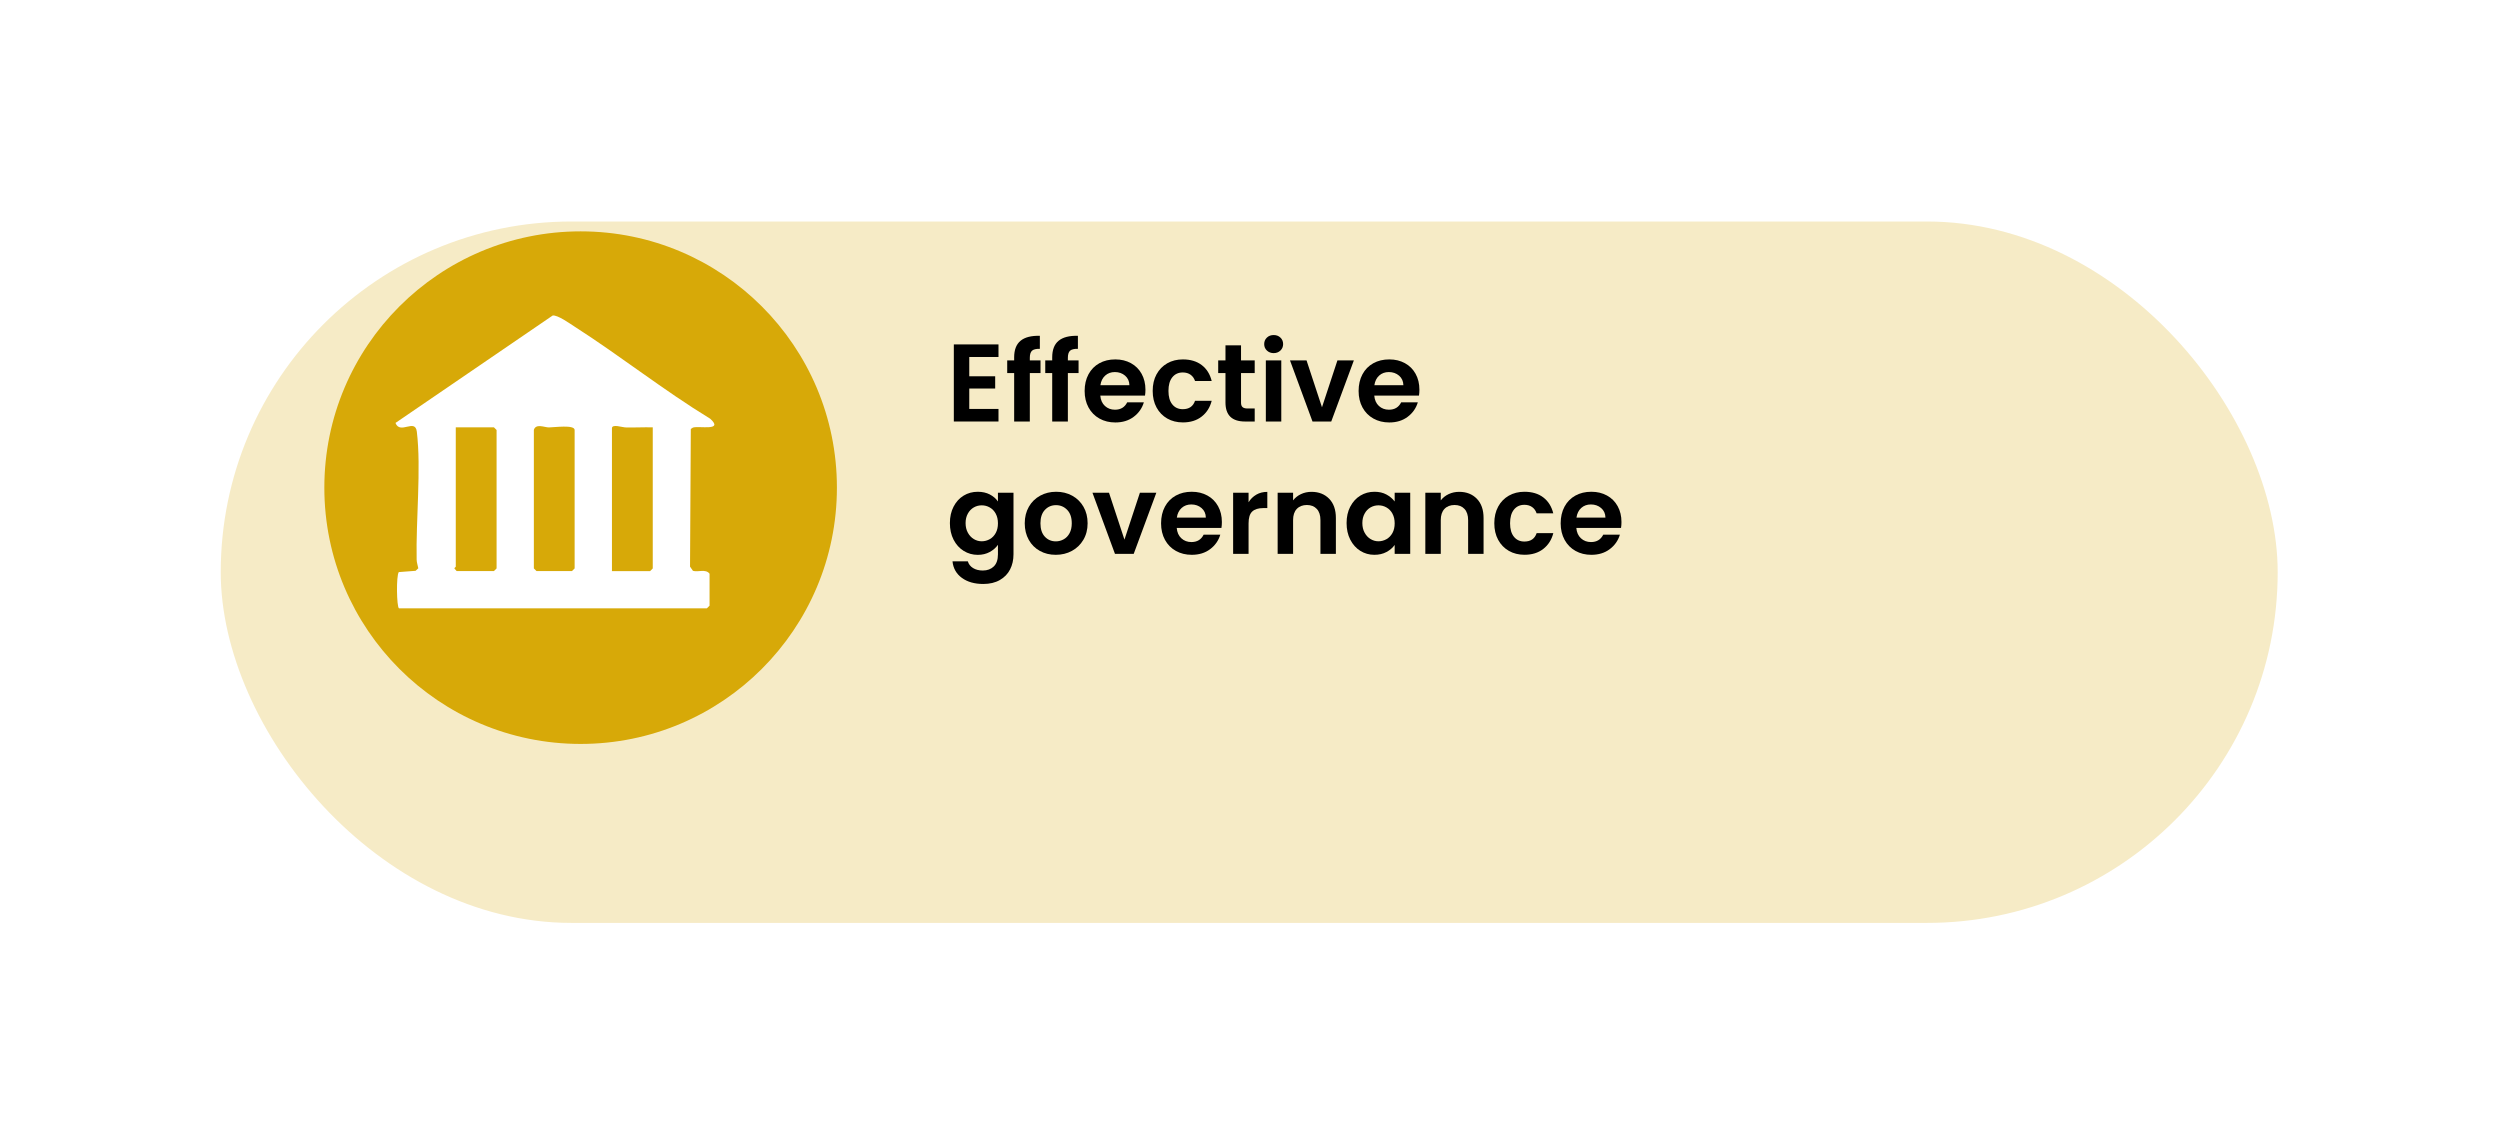<?xml version="1.0" encoding="UTF-8"?>
<svg id="Layer_1" data-name="Layer 1" xmlns="http://www.w3.org/2000/svg" xmlns:xlink="http://www.w3.org/1999/xlink" viewBox="0 0 680 312">
  <defs>
    <style>
      .cls-1 {
        fill: #fff;
      }

      .cls-2 {
        fill: #f6ebc6;
        filter: url(#drop-shadow-1);
      }

      .cls-3 {
        fill: #d7a908;
        filter: url(#drop-shadow-2);
      }
    </style>
    <filter id="drop-shadow-1" x="0" y="0" width="680" height="312" filterUnits="userSpaceOnUse">
      <feOffset dx="7" dy="30"/>
      <feGaussianBlur result="blur" stdDeviation="20"/>
      <feFlood flood-color="#000" flood-opacity=".4"/>
      <feComposite in2="blur" operator="in"/>
      <feComposite in="SourceGraphic"/>
    </filter>
    <filter id="drop-shadow-2" x="28" y="2" width="260" height="261" filterUnits="userSpaceOnUse">
      <feOffset dx="7" dy="7"/>
      <feGaussianBlur result="blur-2" stdDeviation="20"/>
      <feFlood flood-color="#000" flood-opacity=".4"/>
      <feComposite in2="blur-2" operator="in"/>
      <feComposite in="SourceGraphic"/>
    </filter>
  </defs>
  <rect class="cls-2" x="53.04" y="30.25" width="559.49" height="190.78" rx="95.39" ry="95.39"/>
  <g>
    <path d="M263.64,97.1v5.25h7.05v3.33h-7.05v5.55h7.95v3.42h-12.15v-20.97h12.15v3.42h-7.95Z"/>
    <path d="M283.02,101.48h-2.91v13.17h-4.26v-13.17h-1.89v-3.45h1.89v-.84c0-2.04.58-3.54,1.74-4.5s2.91-1.41,5.25-1.35v3.54c-1.02-.02-1.73.15-2.13.51-.4.36-.6,1.01-.6,1.95v.69h2.91v3.45Z"/>
    <path d="M293.37,101.48h-2.91v13.17h-4.26v-13.17h-1.89v-3.45h1.89v-.84c0-2.04.58-3.54,1.74-4.5s2.91-1.41,5.25-1.35v3.54c-1.02-.02-1.73.15-2.13.51-.4.36-.6,1.01-.6,1.95v.69h2.91v3.45Z"/>
    <path d="M311.43,107.6h-12.15c.1,1.2.52,2.14,1.26,2.82.74.68,1.65,1.02,2.73,1.02,1.56,0,2.67-.67,3.33-2.01h4.53c-.48,1.6-1.4,2.92-2.76,3.94-1.36,1.03-3.03,1.54-5.01,1.54-1.6,0-3.04-.35-4.31-1.06-1.27-.71-2.26-1.71-2.97-3.01s-1.06-2.8-1.06-4.5.35-3.23,1.05-4.53c.7-1.3,1.68-2.3,2.94-3,1.26-.7,2.71-1.05,4.35-1.05s2.99.34,4.25,1.02c1.25.68,2.22,1.65,2.91,2.9.69,1.25,1.04,2.69,1.04,4.31,0,.6-.04,1.14-.12,1.62ZM307.2,104.78c-.02-1.08-.41-1.94-1.17-2.6-.76-.65-1.69-.98-2.79-.98-1.04,0-1.92.32-2.62.95s-1.15,1.5-1.31,2.63h7.89Z"/>
    <path d="M314.58,101.82c.7-1.29,1.67-2.29,2.91-3,1.24-.71,2.66-1.06,4.26-1.06,2.06,0,3.76.51,5.12,1.54,1.35,1.03,2.25,2.47,2.71,4.33h-4.53c-.24-.72-.64-1.29-1.21-1.7-.57-.41-1.28-.62-2.12-.62-1.2,0-2.15.44-2.85,1.31-.7.87-1.05,2.1-1.05,3.71s.35,2.8,1.05,3.67c.7.87,1.65,1.3,2.85,1.3,1.7,0,2.81-.76,3.33-2.28h4.53c-.46,1.8-1.37,3.23-2.73,4.29-1.36,1.06-3.06,1.59-5.1,1.59-1.6,0-3.02-.35-4.26-1.06-1.24-.71-2.21-1.71-2.91-3-.7-1.29-1.05-2.79-1.05-4.51s.35-3.23,1.05-4.52Z"/>
    <path d="M337.56,101.48v8.04c0,.56.13.96.41,1.21.27.25.72.38,1.36.38h1.95v3.54h-2.64c-3.54,0-5.31-1.72-5.31-5.16v-8.01h-1.98v-3.45h1.98v-4.11h4.23v4.11h3.72v3.45h-3.72Z"/>
    <path d="M344.59,95.34c-.49-.47-.73-1.05-.73-1.75s.24-1.29.73-1.76c.49-.47,1.11-.7,1.85-.7s1.35.23,1.84.7c.49.47.73,1.06.73,1.76s-.25,1.29-.73,1.75c-.49.47-1.11.71-1.84.71s-1.36-.24-1.85-.71ZM348.51,98.03v16.62h-4.2v-16.62h4.2Z"/>
    <path d="M359.58,110.78l4.2-12.75h4.47l-6.15,16.62h-5.1l-6.12-16.62h4.5l4.2,12.75Z"/>
    <path d="M385.95,107.6h-12.15c.1,1.2.52,2.14,1.26,2.82.74.68,1.65,1.02,2.73,1.02,1.56,0,2.67-.67,3.33-2.01h4.53c-.48,1.6-1.4,2.92-2.76,3.94-1.36,1.03-3.03,1.54-5.01,1.54-1.6,0-3.04-.35-4.31-1.06-1.27-.71-2.26-1.71-2.97-3.01s-1.06-2.8-1.06-4.5.35-3.23,1.05-4.53c.7-1.3,1.68-2.3,2.94-3,1.26-.7,2.71-1.05,4.35-1.05s2.99.34,4.25,1.02c1.25.68,2.22,1.65,2.91,2.9.69,1.25,1.04,2.69,1.04,4.31,0,.6-.04,1.14-.12,1.62ZM381.72,104.78c-.02-1.08-.41-1.94-1.17-2.6-.76-.65-1.69-.98-2.79-.98-1.04,0-1.92.32-2.62.95s-1.15,1.5-1.31,2.63h7.89Z"/>
    <path d="M269.22,134.49c.94.49,1.68,1.12,2.22,1.91v-2.37h4.23v16.74c0,1.54-.31,2.92-.93,4.12-.62,1.21-1.55,2.17-2.79,2.88-1.24.71-2.74,1.07-4.5,1.07-2.36,0-4.3-.55-5.81-1.65-1.51-1.1-2.37-2.6-2.56-4.5h4.17c.22.76.69,1.37,1.42,1.82.73.45,1.62.67,2.66.67,1.22,0,2.21-.37,2.97-1.1.76-.73,1.14-1.83,1.14-3.31v-2.58c-.54.78-1.29,1.43-2.23,1.95-.95.52-2.04.78-3.25.78-1.4,0-2.68-.36-3.84-1.08-1.16-.72-2.08-1.74-2.75-3.05-.67-1.31-1-2.81-1-4.51s.33-3.17,1-4.47c.67-1.3,1.58-2.3,2.73-3s2.43-1.05,3.86-1.05c1.24,0,2.33.25,3.27.73ZM270.84,139.71c-.4-.73-.94-1.29-1.62-1.68-.68-.39-1.41-.58-2.19-.58s-1.5.19-2.16.57-1.2.93-1.61,1.67-.62,1.59-.62,2.59.21,1.88.62,2.62.95,1.33,1.62,1.73c.67.4,1.38.6,2.15.6s1.51-.2,2.19-.58,1.22-.95,1.62-1.68c.4-.73.6-1.61.6-2.62s-.2-1.9-.6-2.62Z"/>
    <path d="M282.84,149.85c-1.28-.71-2.29-1.71-3.01-3.01-.73-1.3-1.1-2.8-1.1-4.5s.38-3.2,1.12-4.5,1.78-2.31,3.08-3.02,2.75-1.06,4.35-1.06,3.05.35,4.35,1.06c1.3.71,2.33,1.72,3.08,3.02s1.12,2.8,1.12,4.5-.39,3.2-1.16,4.5c-.77,1.3-1.81,2.3-3.12,3.01-1.31.71-2.78,1.06-4.39,1.06s-3.04-.35-4.32-1.06ZM289.31,146.7c.67-.37,1.21-.92,1.61-1.67.4-.74.6-1.64.6-2.7,0-1.58-.42-2.79-1.25-3.65-.83-.85-1.84-1.28-3.04-1.28s-2.21.43-3.01,1.28c-.81.85-1.22,2.07-1.22,3.65s.4,2.79,1.19,3.64c.79.85,1.79,1.28,2.99,1.28.76,0,1.47-.18,2.14-.56Z"/>
    <path d="M305.85,146.78l4.2-12.75h4.47l-6.15,16.62h-5.1l-6.12-16.62h4.5l4.2,12.75Z"/>
    <path d="M332.22,143.6h-12.15c.1,1.2.52,2.14,1.26,2.82.74.68,1.65,1.02,2.73,1.02,1.56,0,2.67-.67,3.33-2.01h4.53c-.48,1.6-1.4,2.92-2.76,3.94-1.36,1.03-3.03,1.54-5.01,1.54-1.6,0-3.04-.35-4.31-1.06-1.27-.71-2.26-1.71-2.97-3.01s-1.06-2.8-1.06-4.5.35-3.23,1.05-4.53c.7-1.3,1.68-2.3,2.94-3,1.26-.7,2.71-1.05,4.35-1.05s2.99.34,4.25,1.02c1.25.68,2.22,1.65,2.91,2.9.69,1.25,1.04,2.68,1.04,4.3,0,.6-.04,1.14-.12,1.62ZM327.99,140.78c-.02-1.08-.41-1.94-1.17-2.59-.76-.65-1.69-.98-2.79-.98-1.04,0-1.92.32-2.62.95s-1.15,1.5-1.31,2.62h7.89Z"/>
    <path d="M341.72,134.54c.87-.5,1.86-.75,2.99-.75v4.41h-1.11c-1.32,0-2.32.31-2.99.93s-1,1.7-1,3.24v8.28h-4.2v-16.62h4.2v2.58c.54-.88,1.25-1.57,2.12-2.07Z"/>
    <path d="M361.53,135.66c1.22,1.25,1.83,3,1.83,5.24v9.75h-4.2v-9.18c0-1.32-.33-2.33-.99-3.04-.66-.71-1.56-1.07-2.7-1.07s-2.08.36-2.75,1.07c-.67.71-1,1.72-1,3.04v9.18h-4.2v-16.62h4.2v2.07c.56-.72,1.27-1.29,2.14-1.7.87-.41,1.83-.62,2.87-.62,1.98,0,3.58.63,4.8,1.88Z"/>
    <path d="M367.28,137.81c.67-1.3,1.58-2.3,2.73-3,1.15-.7,2.43-1.05,3.85-1.05,1.24,0,2.33.25,3.25.75.93.5,1.67,1.13,2.24,1.89v-2.37h4.23v16.62h-4.23v-2.43c-.54.78-1.29,1.42-2.24,1.93s-2.04.76-3.29.76c-1.4,0-2.67-.36-3.82-1.08-1.15-.72-2.06-1.74-2.73-3.05-.67-1.31-1-2.81-1-4.51s.33-3.17,1-4.47ZM378.75,139.71c-.4-.73-.94-1.29-1.62-1.68-.68-.39-1.41-.58-2.19-.58s-1.5.19-2.16.57-1.2.93-1.6,1.67c-.41.73-.62,1.59-.62,2.59s.21,1.88.62,2.62c.41.75.95,1.33,1.62,1.73.67.4,1.38.6,2.14.6s1.51-.2,2.19-.58c.68-.39,1.22-.95,1.62-1.68.4-.73.6-1.61.6-2.62s-.2-1.9-.6-2.62Z"/>
    <path d="M401.7,135.66c1.22,1.25,1.83,3,1.83,5.24v9.75h-4.2v-9.18c0-1.32-.33-2.33-.99-3.04-.66-.71-1.56-1.07-2.7-1.07s-2.08.36-2.75,1.07c-.67.71-1,1.72-1,3.04v9.18h-4.2v-16.62h4.2v2.07c.56-.72,1.27-1.29,2.14-1.7.87-.41,1.83-.62,2.87-.62,1.98,0,3.58.63,4.8,1.88Z"/>
    <path d="M407.49,137.82c.7-1.29,1.67-2.29,2.91-3s2.66-1.06,4.26-1.06c2.06,0,3.77.51,5.12,1.54s2.25,2.47,2.71,4.33h-4.53c-.24-.72-.64-1.29-1.21-1.7-.57-.41-1.27-.62-2.11-.62-1.2,0-2.15.44-2.85,1.31s-1.05,2.1-1.05,3.71.35,2.8,1.05,3.67,1.65,1.3,2.85,1.3c1.7,0,2.81-.76,3.33-2.28h4.53c-.46,1.8-1.37,3.23-2.73,4.29-1.36,1.06-3.06,1.59-5.1,1.59-1.6,0-3.02-.35-4.26-1.06s-2.21-1.71-2.91-3-1.05-2.79-1.05-4.51.35-3.23,1.05-4.52Z"/>
    <path d="M440.91,143.6h-12.15c.1,1.2.52,2.14,1.26,2.82.74.68,1.65,1.02,2.73,1.02,1.56,0,2.67-.67,3.33-2.01h4.53c-.48,1.6-1.4,2.92-2.76,3.94-1.36,1.03-3.03,1.54-5.01,1.54-1.6,0-3.04-.35-4.3-1.06-1.27-.71-2.26-1.71-2.97-3.01-.71-1.3-1.07-2.8-1.07-4.5s.35-3.23,1.05-4.53,1.68-2.3,2.94-3,2.71-1.05,4.35-1.05,3,.34,4.25,1.02c1.25.68,2.22,1.65,2.91,2.9.69,1.25,1.04,2.68,1.04,4.3,0,.6-.04,1.14-.12,1.62ZM436.68,140.78c-.02-1.08-.41-1.94-1.17-2.59-.76-.65-1.69-.98-2.79-.98-1.04,0-1.92.32-2.62.95s-1.14,1.5-1.3,2.62h7.89Z"/>
  </g>
  <circle class="cls-3" cx="150.93" cy="125.64" r="69.71"/>
  <path class="cls-1" d="M108.52,165.47c-.63-.4-.78-8.84-.05-9.86l4.57-.35.74-.69c-.15-.79-.43-1.53-.45-2.35-.23-10.64,1.27-24.75.05-34.8-.45-3.73-4.54.9-5.81-2.38l42.76-29.22c1.37-.19,4.68,2.2,6.05,3.08,12.46,7.99,24.14,17.27,36.79,24.99,3.83,3.45-3.08,1.88-4.69,2.41l-.58.38-.21,37.44.79,1.14c1.38.45,3.46-.62,4.52.79v8.69l-.72.72h-83.75ZM145.21,116.96v37.65l.72.72h9.65l.72-.72v-37.65c0-1.52-5.61-.7-7.02-.7-1.16,0-3.55-1.16-4.08.7ZM177.55,116.24c-2.49-.07-5.01.09-7.5.02-.76-.02-3.6-1-3.6.22v38.86h10.38l.72-.72v-38.37ZM123.97,116.24v37.89c0,.12-.39.29-.38.48l.62.72h10.14l.72-.72v-37.65l-.72-.72h-10.38Z"/>
</svg>